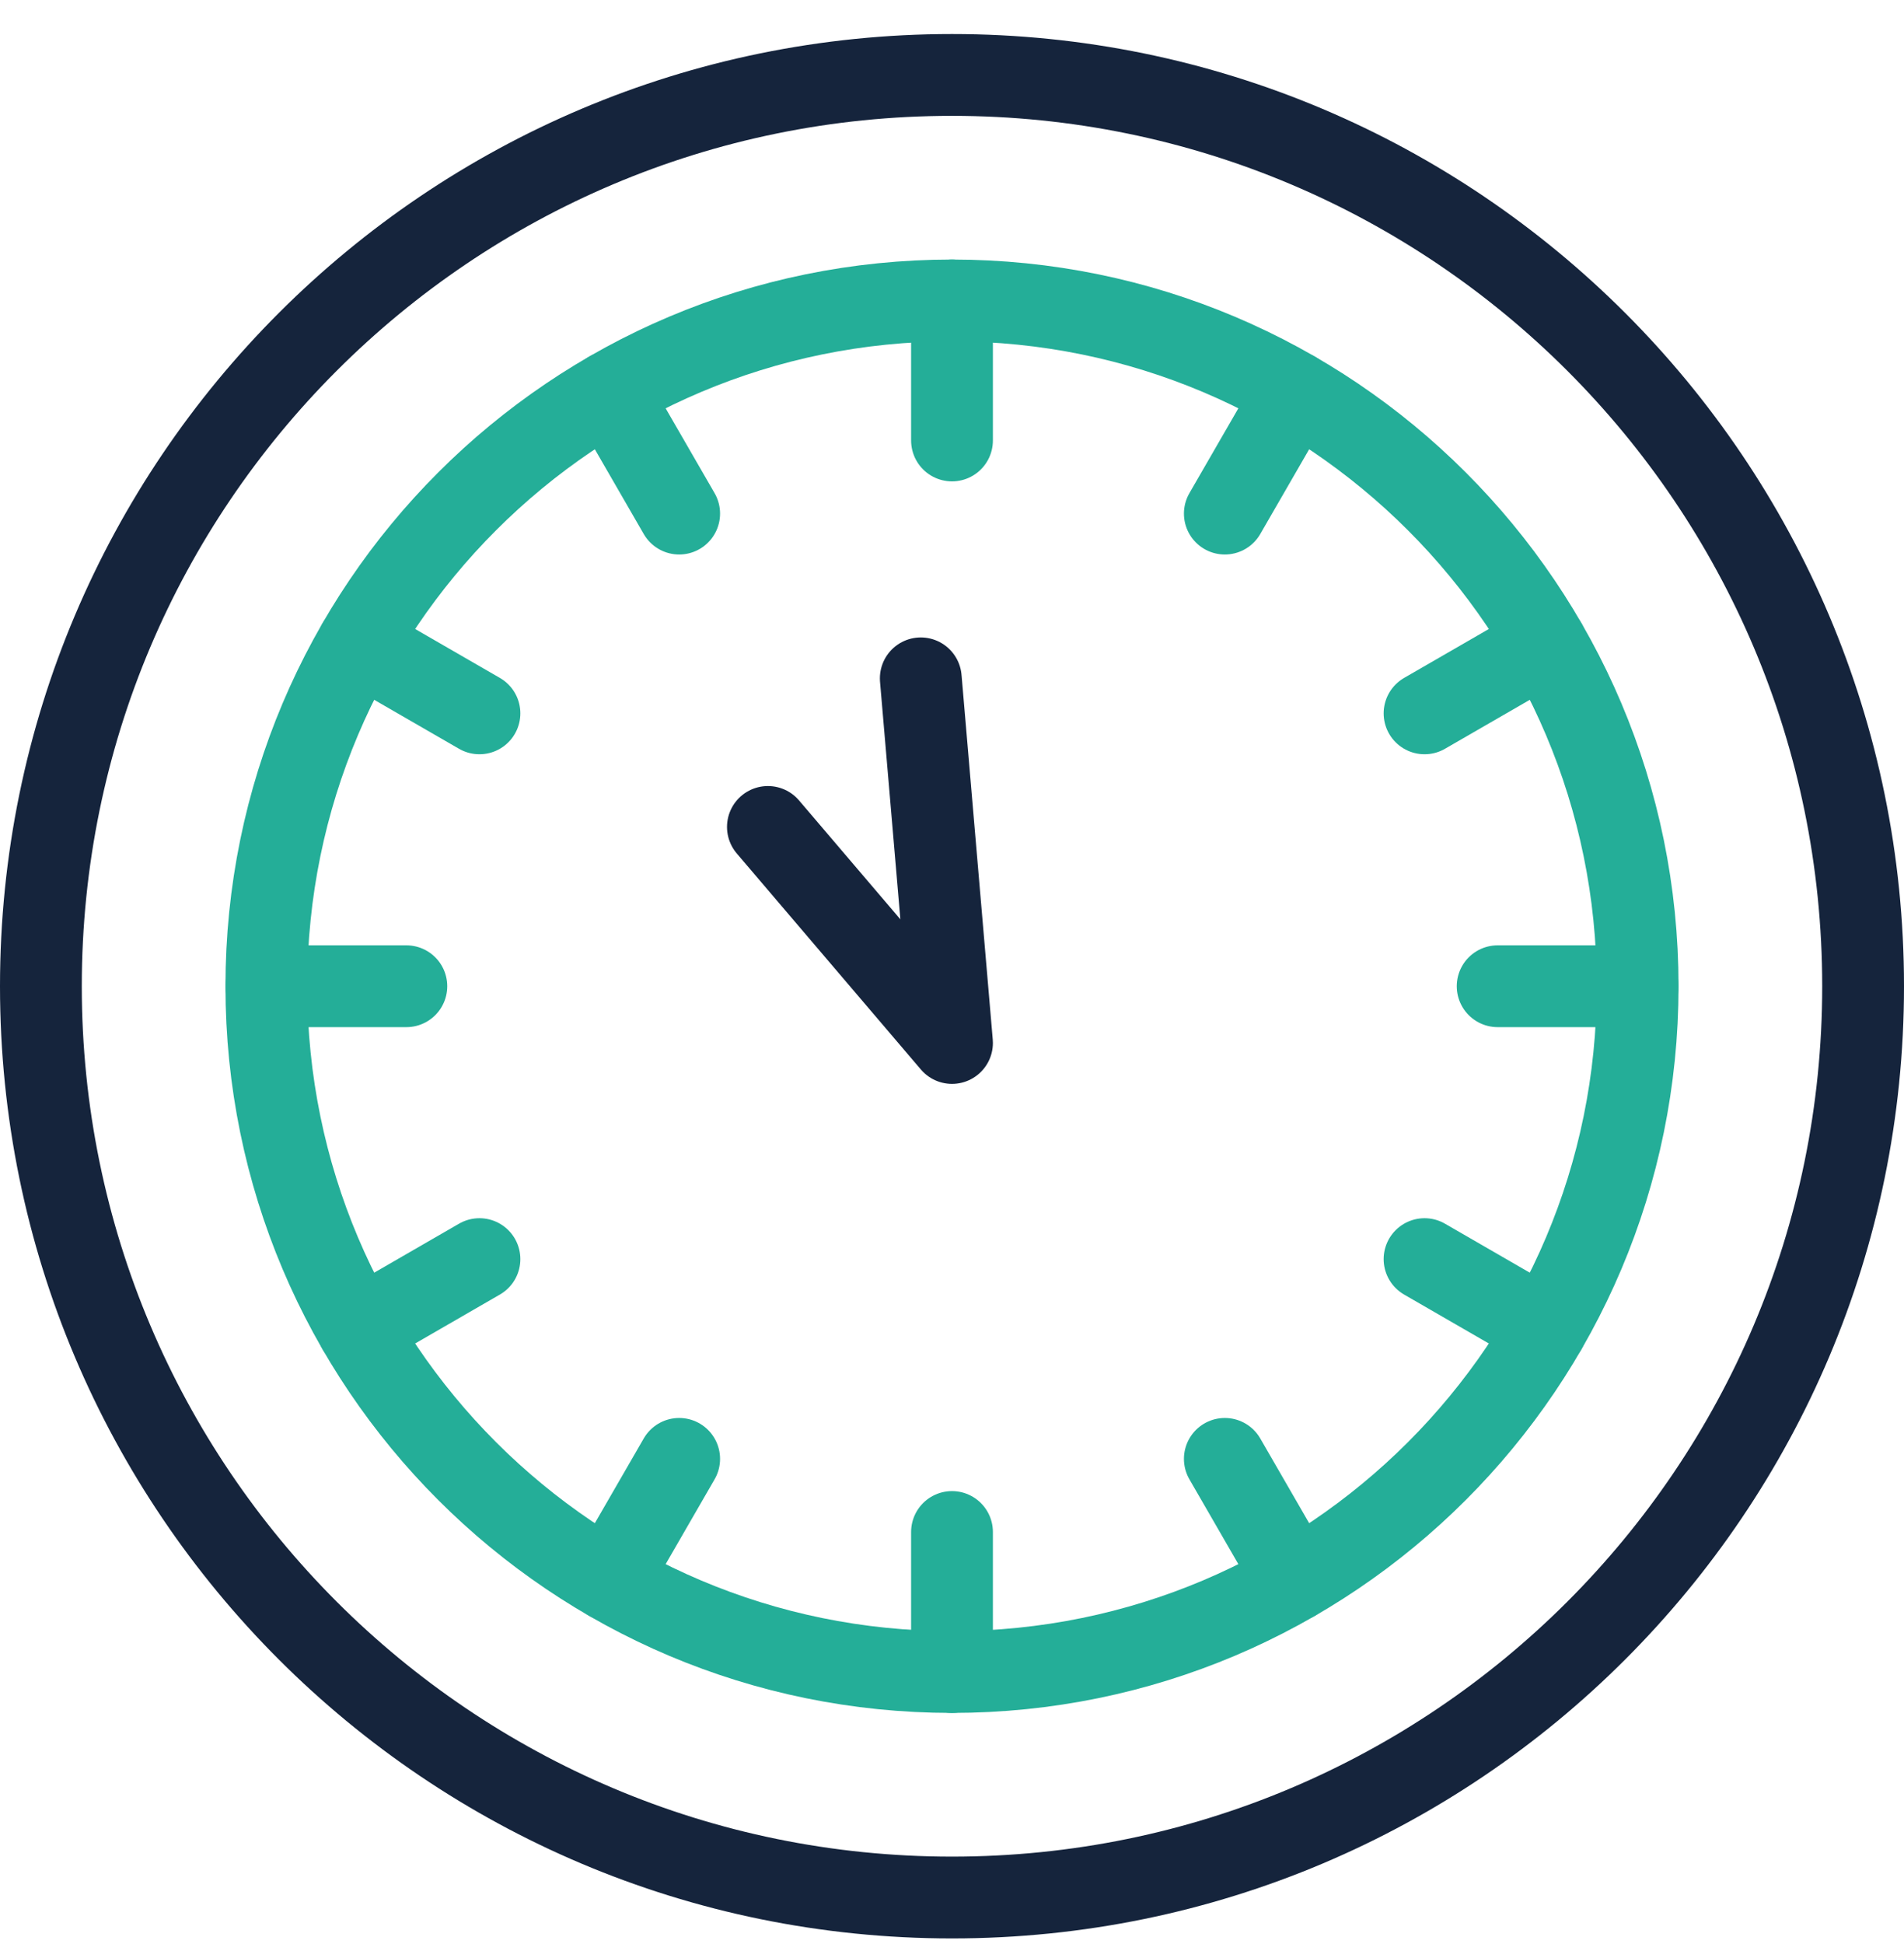 <svg width="48" height="49" viewBox="0 0 48 49" fill="none" xmlns="http://www.w3.org/2000/svg">
<g clip-path="url(#clip0_4106_1206)">
<path d="M24 42.143C33.546 42.143 41.285 34.404 41.285 24.858C41.285 15.312 33.546 7.573 24 7.573C14.454 7.573 6.715 15.312 6.715 24.858C6.715 34.404 14.454 42.143 24 42.143Z" stroke="#24AE98" stroke-width="2.062" stroke-miterlimit="10" stroke-linecap="round" stroke-linejoin="round"/>
<path d="M23.213 17.098L24 26.288L19.359 20.843" stroke="#15243C" stroke-width="2.062" stroke-miterlimit="10" stroke-linecap="round" stroke-linejoin="round"/>
<path d="M24 47.827C36.685 47.827 46.969 37.543 46.969 24.858C46.969 12.173 36.685 1.889 24 1.889C11.315 1.889 1.031 12.173 1.031 24.858C1.031 37.543 11.315 47.827 24 47.827Z" stroke="#15243C" stroke-width="2.062" stroke-miterlimit="10" stroke-linecap="round" stroke-linejoin="round"/>
<path d="M24 7.573V11.102" stroke="#24AE98" stroke-width="2.062" stroke-miterlimit="10" stroke-linecap="round" stroke-linejoin="round"/>
<path d="M15.358 9.889L17.122 12.945" stroke="#24AE98" stroke-width="2.062" stroke-miterlimit="10" stroke-linecap="round" stroke-linejoin="round"/>
<path d="M9.031 16.216L12.087 17.98" stroke="#24AE98" stroke-width="2.062" stroke-miterlimit="10" stroke-linecap="round" stroke-linejoin="round"/>
<path d="M6.715 24.858H10.244" stroke="#24AE98" stroke-width="2.062" stroke-miterlimit="10" stroke-linecap="round" stroke-linejoin="round"/>
<path d="M9.031 33.501L12.087 31.736" stroke="#24AE98" stroke-width="2.062" stroke-miterlimit="10" stroke-linecap="round" stroke-linejoin="round"/>
<path d="M15.358 39.827L17.122 36.771" stroke="#24AE98" stroke-width="2.062" stroke-miterlimit="10" stroke-linecap="round" stroke-linejoin="round"/>
<path d="M24 42.143V38.614" stroke="#24AE98" stroke-width="2.062" stroke-miterlimit="10" stroke-linecap="round" stroke-linejoin="round"/>
<path d="M32.642 39.827L30.878 36.771" stroke="#24AE98" stroke-width="2.062" stroke-miterlimit="10" stroke-linecap="round" stroke-linejoin="round"/>
<path d="M38.969 33.501L35.913 31.736" stroke="#24AE98" stroke-width="2.062" stroke-miterlimit="10" stroke-linecap="round" stroke-linejoin="round"/>
<path d="M41.285 24.858H37.756" stroke="#24AE98" stroke-width="2.062" stroke-miterlimit="10" stroke-linecap="round" stroke-linejoin="round"/>
<path d="M38.969 16.216L35.913 17.98" stroke="#24AE98" stroke-width="2.062" stroke-miterlimit="10" stroke-linecap="round" stroke-linejoin="round"/>
<path d="M32.642 9.889L30.878 12.945" stroke="#24AE98" stroke-width="2.062" stroke-miterlimit="10" stroke-linecap="round" stroke-linejoin="round"/>
</g>
<defs>
<clipPath id="clip0_4106_1206">
<rect width="48" height="48" fill="white" transform="translate(0 0.858)"/>
</clipPath>
</defs>
</svg>

